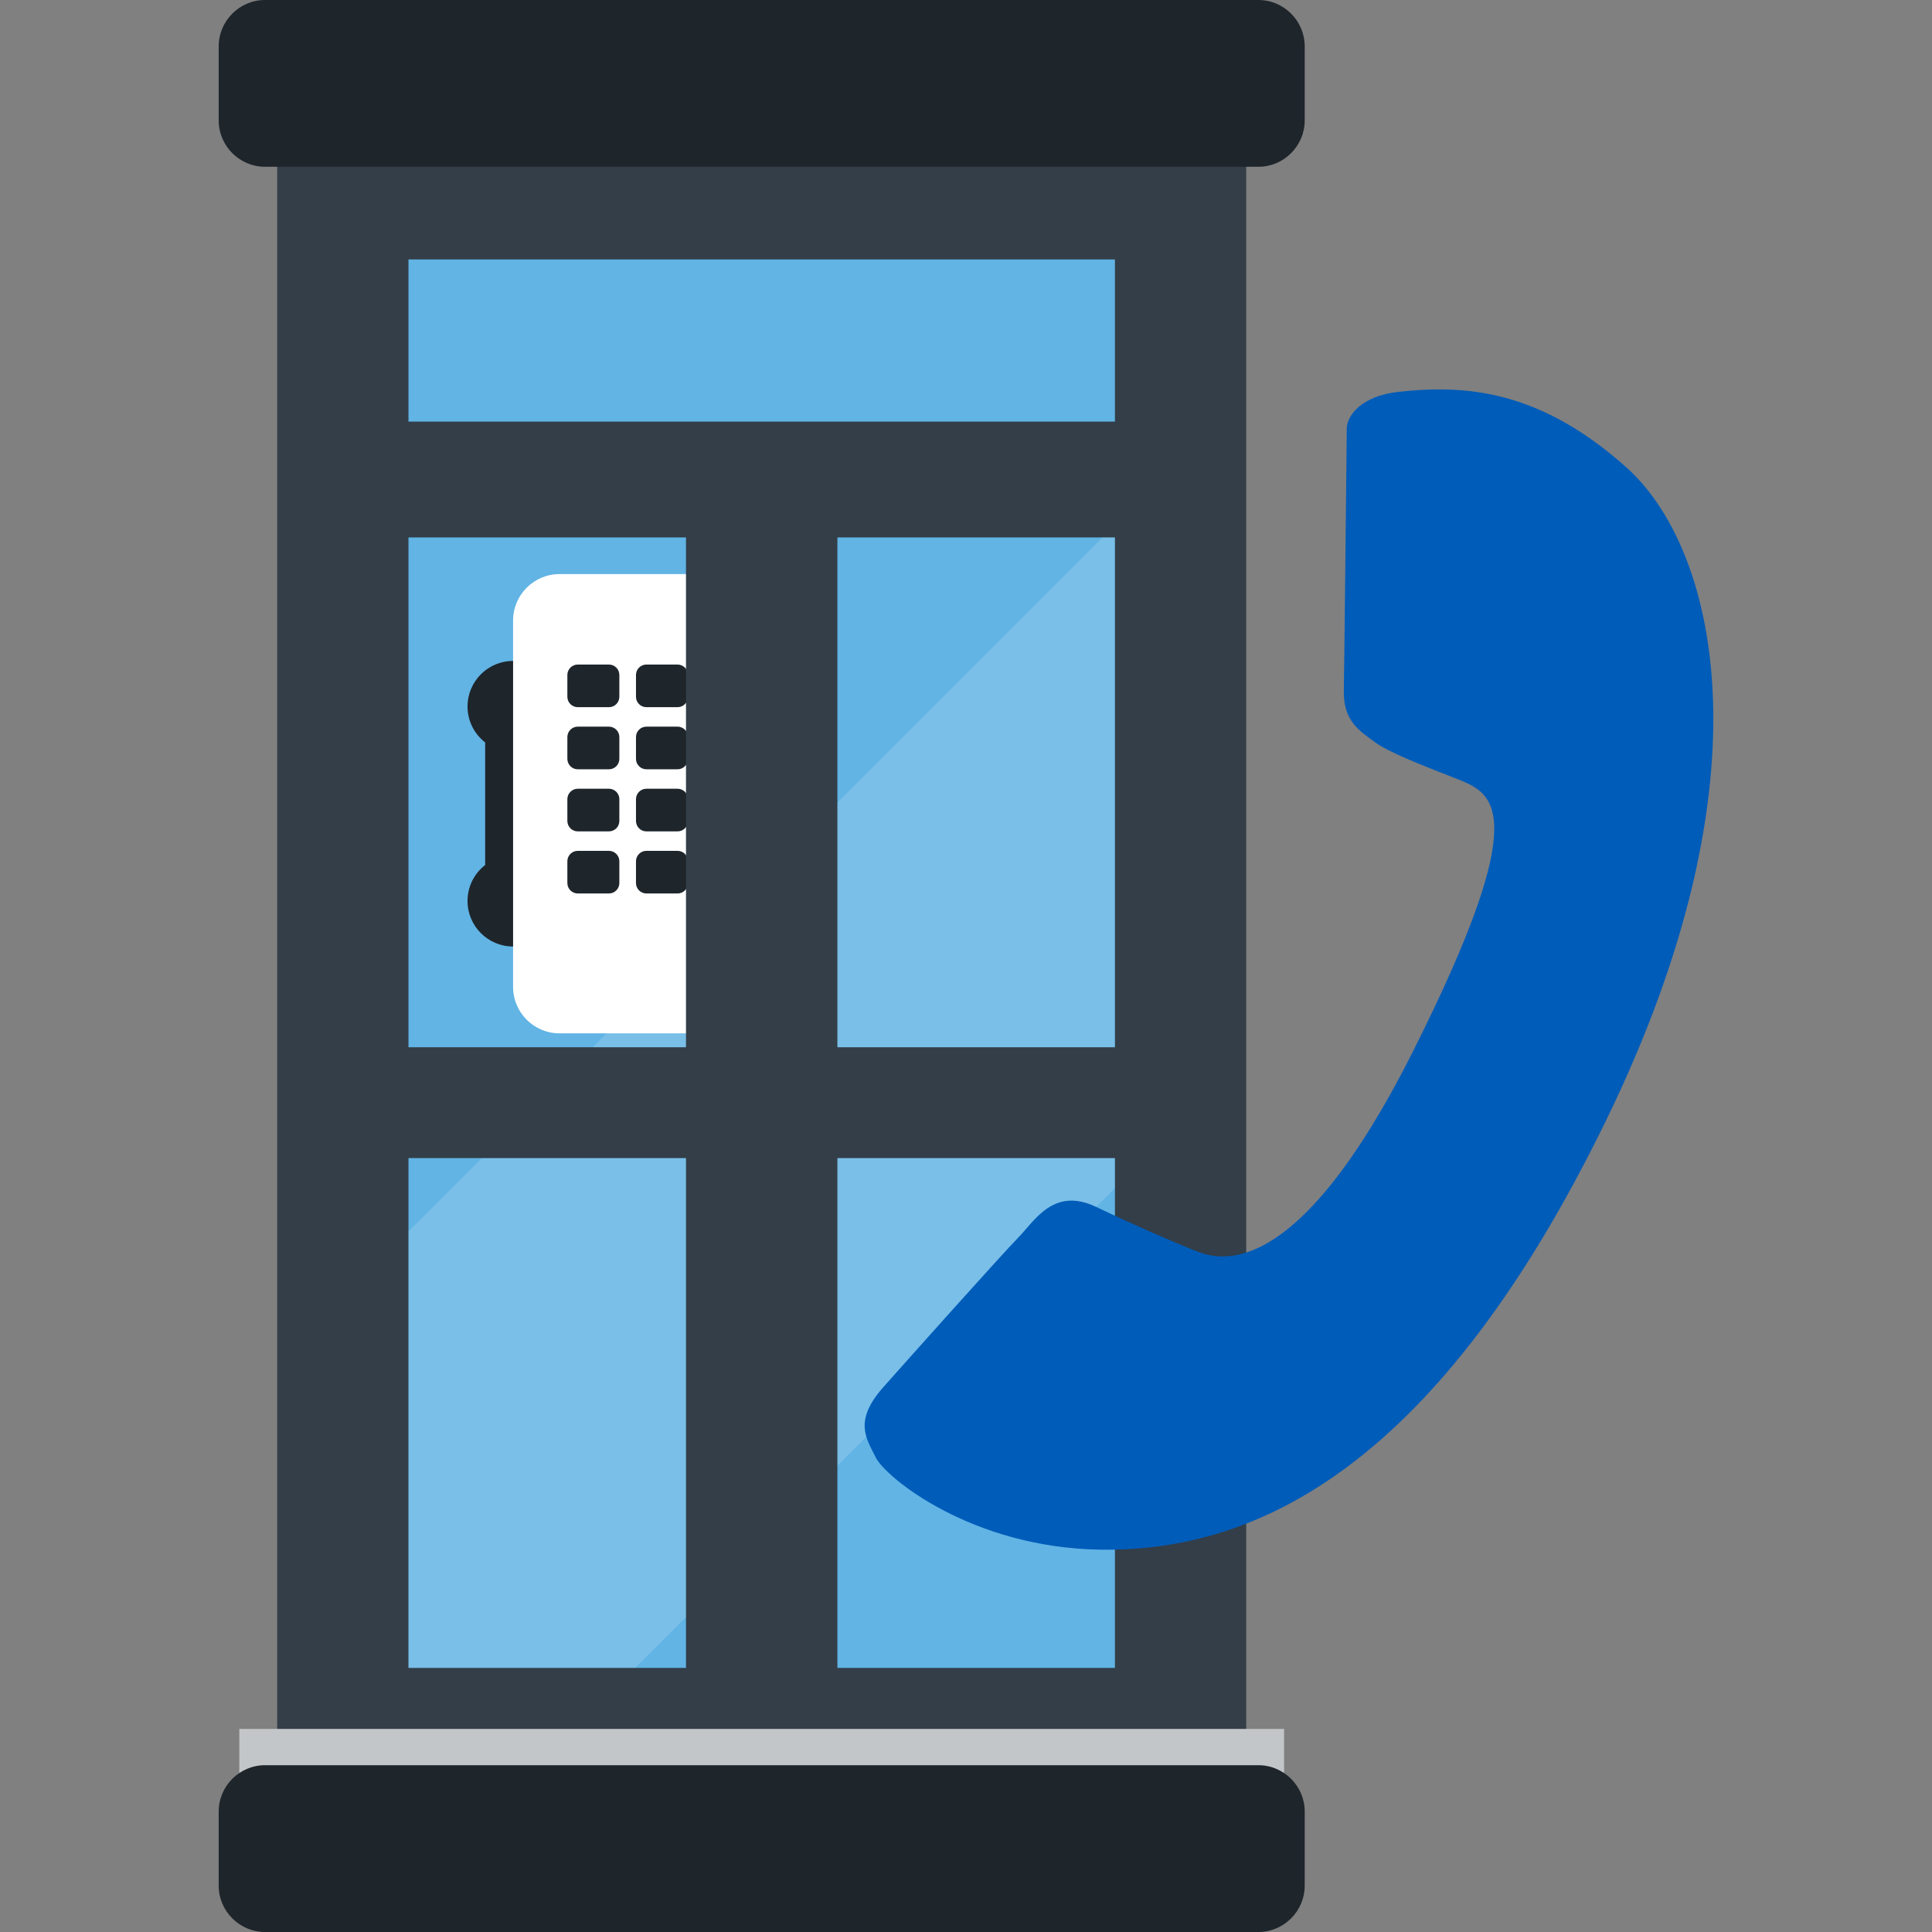 <?xml version="1.0" encoding="iso-8859-1"?>
<!-- Uploaded to: SVG Repo, www.svgrepo.com, Generator: SVG Repo Mixer Tools -->
<svg version="1.1" id="Layer_1" xmlns="http://www.w3.org/2000/svg" xmlns:xlink="http://www.w3.org/1999/xlink" 
	 viewBox="0 0 381.335 381.335" xml:space="preserve">
<rect x="0" y="0" width="381.335" height="381.335" fill="#808080" stroke="none"/>
<g>
	<g>
		<rect x="54.707" y="24.379" style="fill:#333E48;" width="191.27" height="332.576"/>
		<rect x="47.236" y="341.251" style="fill:#C3C6C8;" width="206.214" height="14.324"/>
		<rect x="80.622" y="106.078" style="fill:#61B4E4;" width="139.44" height="223.131"/>
		<rect x="80.622" y="51.21" style="fill:#61B4E4;" width="139.44" height="32.006"/>
		<path style="fill:#1E252B;" d="M257.52,9.144c0-5.029-4.115-9.144-9.145-9.144H52.31c-5.029,0-9.145,4.115-9.145,9.144v14.631
			c0,5.03,4.115,9.144,9.145,9.144h196.065c5.029,0,9.145-4.114,9.145-9.144L257.52,9.144L257.52,9.144z"/>
		<path style="fill:#1E252B;" d="M257.52,372.19c0,5.029-4.115,9.145-9.145,9.145H52.31c-5.029,0-9.145-4.115-9.145-9.145v-14.632
			c0-5.029,4.115-9.145,9.145-9.145h196.065c5.029,0,9.145,4.115,9.145,9.145L257.52,372.19L257.52,372.19z"/>
		<g>
			<path style="fill:#1E252B;" d="M106.784,170.732v-24.189c2.115-1.646,3.481-4.208,3.481-7.095c0-4.967-4.026-8.992-8.992-8.992
				c-4.966,0-8.992,4.025-8.992,8.992c0,2.887,1.366,5.449,3.481,7.095v24.189c-2.115,1.645-3.481,4.208-3.481,7.096
				c0,4.966,4.026,8.991,8.992,8.991c4.966,0,8.992-4.025,8.992-8.991C110.266,174.939,108.899,172.377,106.784,170.732z"/>
			<path style="fill:#FFFFFF;" d="M160.047,122.456c0-5.029-4.115-9.145-9.145-9.145h-40.484c-5.029,0-9.145,4.115-9.145,9.145
				v72.36c0,5.03,4.115,9.145,9.145,9.145h40.484c5.03,0,9.145-4.114,9.145-9.145V122.456z"/>
			<g>
				<path style="fill:#1E252B;" d="M122.246,137.531c0,1.129-0.924,2.051-2.052,2.051h-6.156c-1.128,0-2.052-0.922-2.052-2.051
					v-4.31c0-1.129,0.923-2.053,2.052-2.053h6.156c1.128,0,2.052,0.924,2.052,2.053V137.531z"/>
				<path style="fill:#1E252B;" d="M135.79,137.531c0,1.129-0.923,2.051-2.052,2.051h-6.156c-1.129,0-2.052-0.922-2.052-2.051v-4.31
					c0-1.129,0.923-2.053,2.052-2.053h6.156c1.129,0,2.052,0.924,2.052,2.053V137.531z"/>
				<path style="fill:#1E252B;" d="M149.334,137.531c0,1.129-0.924,2.051-2.052,2.051h-6.156c-1.129,0-2.052-0.922-2.052-2.051
					v-4.31c0-1.129,0.923-2.053,2.052-2.053h6.156c1.128,0,2.052,0.924,2.052,2.053V137.531z"/>
				<path style="fill:#1E252B;" d="M122.246,149.787c0,1.129-0.924,2.053-2.052,2.053h-6.156c-1.128,0-2.052-0.924-2.052-2.053
					v-4.309c0-1.129,0.923-2.053,2.052-2.053h6.156c1.128,0,2.052,0.924,2.052,2.053V149.787z"/>
				<path style="fill:#1E252B;" d="M135.79,149.787c0,1.129-0.923,2.053-2.052,2.053h-6.156c-1.129,0-2.052-0.924-2.052-2.053
					v-4.309c0-1.129,0.923-2.053,2.052-2.053h6.156c1.129,0,2.052,0.924,2.052,2.053V149.787z"/>
				<path style="fill:#1E252B;" d="M149.334,149.787c0,1.129-0.924,2.053-2.052,2.053h-6.156c-1.129,0-2.052-0.924-2.052-2.053
					v-4.309c0-1.129,0.923-2.053,2.052-2.053h6.156c1.128,0,2.052,0.924,2.052,2.053V149.787z"/>
				<path style="fill:#1E252B;" d="M122.246,162.043c0,1.129-0.924,2.053-2.052,2.053h-6.156c-1.128,0-2.052-0.924-2.052-2.053
					v-4.309c0-1.129,0.923-2.053,2.052-2.053h6.156c1.128,0,2.052,0.924,2.052,2.053V162.043z"/>
				<path style="fill:#1E252B;" d="M135.79,162.043c0,1.129-0.923,2.053-2.052,2.053h-6.156c-1.129,0-2.052-0.924-2.052-2.053
					v-4.309c0-1.129,0.923-2.053,2.052-2.053h6.156c1.129,0,2.052,0.924,2.052,2.053V162.043z"/>
				<path style="fill:#1E252B;" d="M149.334,162.043c0,1.129-0.924,2.053-2.052,2.053h-6.156c-1.129,0-2.052-0.924-2.052-2.053
					v-4.309c0-1.129,0.923-2.053,2.052-2.053h6.156c1.128,0,2.052,0.924,2.052,2.053V162.043z"/>
				<path style="fill:#1E252B;" d="M122.246,174.299c0,1.129-0.924,2.053-2.052,2.053h-6.156c-1.128,0-2.052-0.924-2.052-2.053
					v-4.309c0-1.129,0.923-2.052,2.052-2.052h6.156c1.128,0,2.052,0.923,2.052,2.052V174.299z"/>
				<path style="fill:#1E252B;" d="M135.79,174.299c0,1.129-0.923,2.053-2.052,2.053h-6.156c-1.129,0-2.052-0.924-2.052-2.053
					v-4.309c0-1.129,0.923-2.052,2.052-2.052h6.156c1.129,0,2.052,0.923,2.052,2.052V174.299z"/>
				<path style="fill:#1E252B;" d="M149.334,174.299c0,1.129-0.924,2.053-2.052,2.053h-6.156c-1.129,0-2.052-0.924-2.052-2.053
					v-4.309c0-1.129,0.923-2.052,2.052-2.052h6.156c1.128,0,2.052,0.923,2.052,2.052V174.299z"/>
			</g>
		</g>
		<polygon style="opacity:0.15;fill:#FFFFFF;enable-background:new    ;" points="217.597,106.078 80.622,243.052 80.622,329.209 
			125.379,329.209 220.062,234.525 220.062,106.078 		"/>
		<polygon style="fill:#333E48;" points="165.284,206.706 165.284,100.236 135.401,100.236 135.401,206.706 68.357,206.706 
			68.357,228.581 135.401,228.581 135.401,335.051 165.284,335.051 165.284,228.581 232.329,228.581 232.329,206.706 		"/>
	</g>
	<path style="fill:#005CB9;" d="M276.082,77.335c12.922-1.404,27.636-0.559,44.957,14.942
		c17.324,15.499,29.438,60.313-4.152,129.115c-32.943,67.482-68.257,84.949-99.676,84.479c-25.532-0.385-42.406-14.29-44.335-18.165
		c-1.931-3.876-4.456-7.254,1.559-14.009c6.009-6.755,23.305-26.116,26.52-29.394c3.215-3.275,6.966-10.071,15.293-6.129
		c8.327,3.947,15.508,7.041,19.47,8.617c3.961,1.572,19.385,8.138,43.23-39.384c23.846-47.528,15.932-50.784,8.555-53.688
		c-7.374-2.9-13.428-5.225-16.291-7.346c-2.865-2.121-6.087-4.048-5.97-10.035c0.119-5.992,0.55-49.449,0.584-51.814
		C265.862,82.166,268.538,78.154,276.082,77.335z"/>
</g>
</svg>